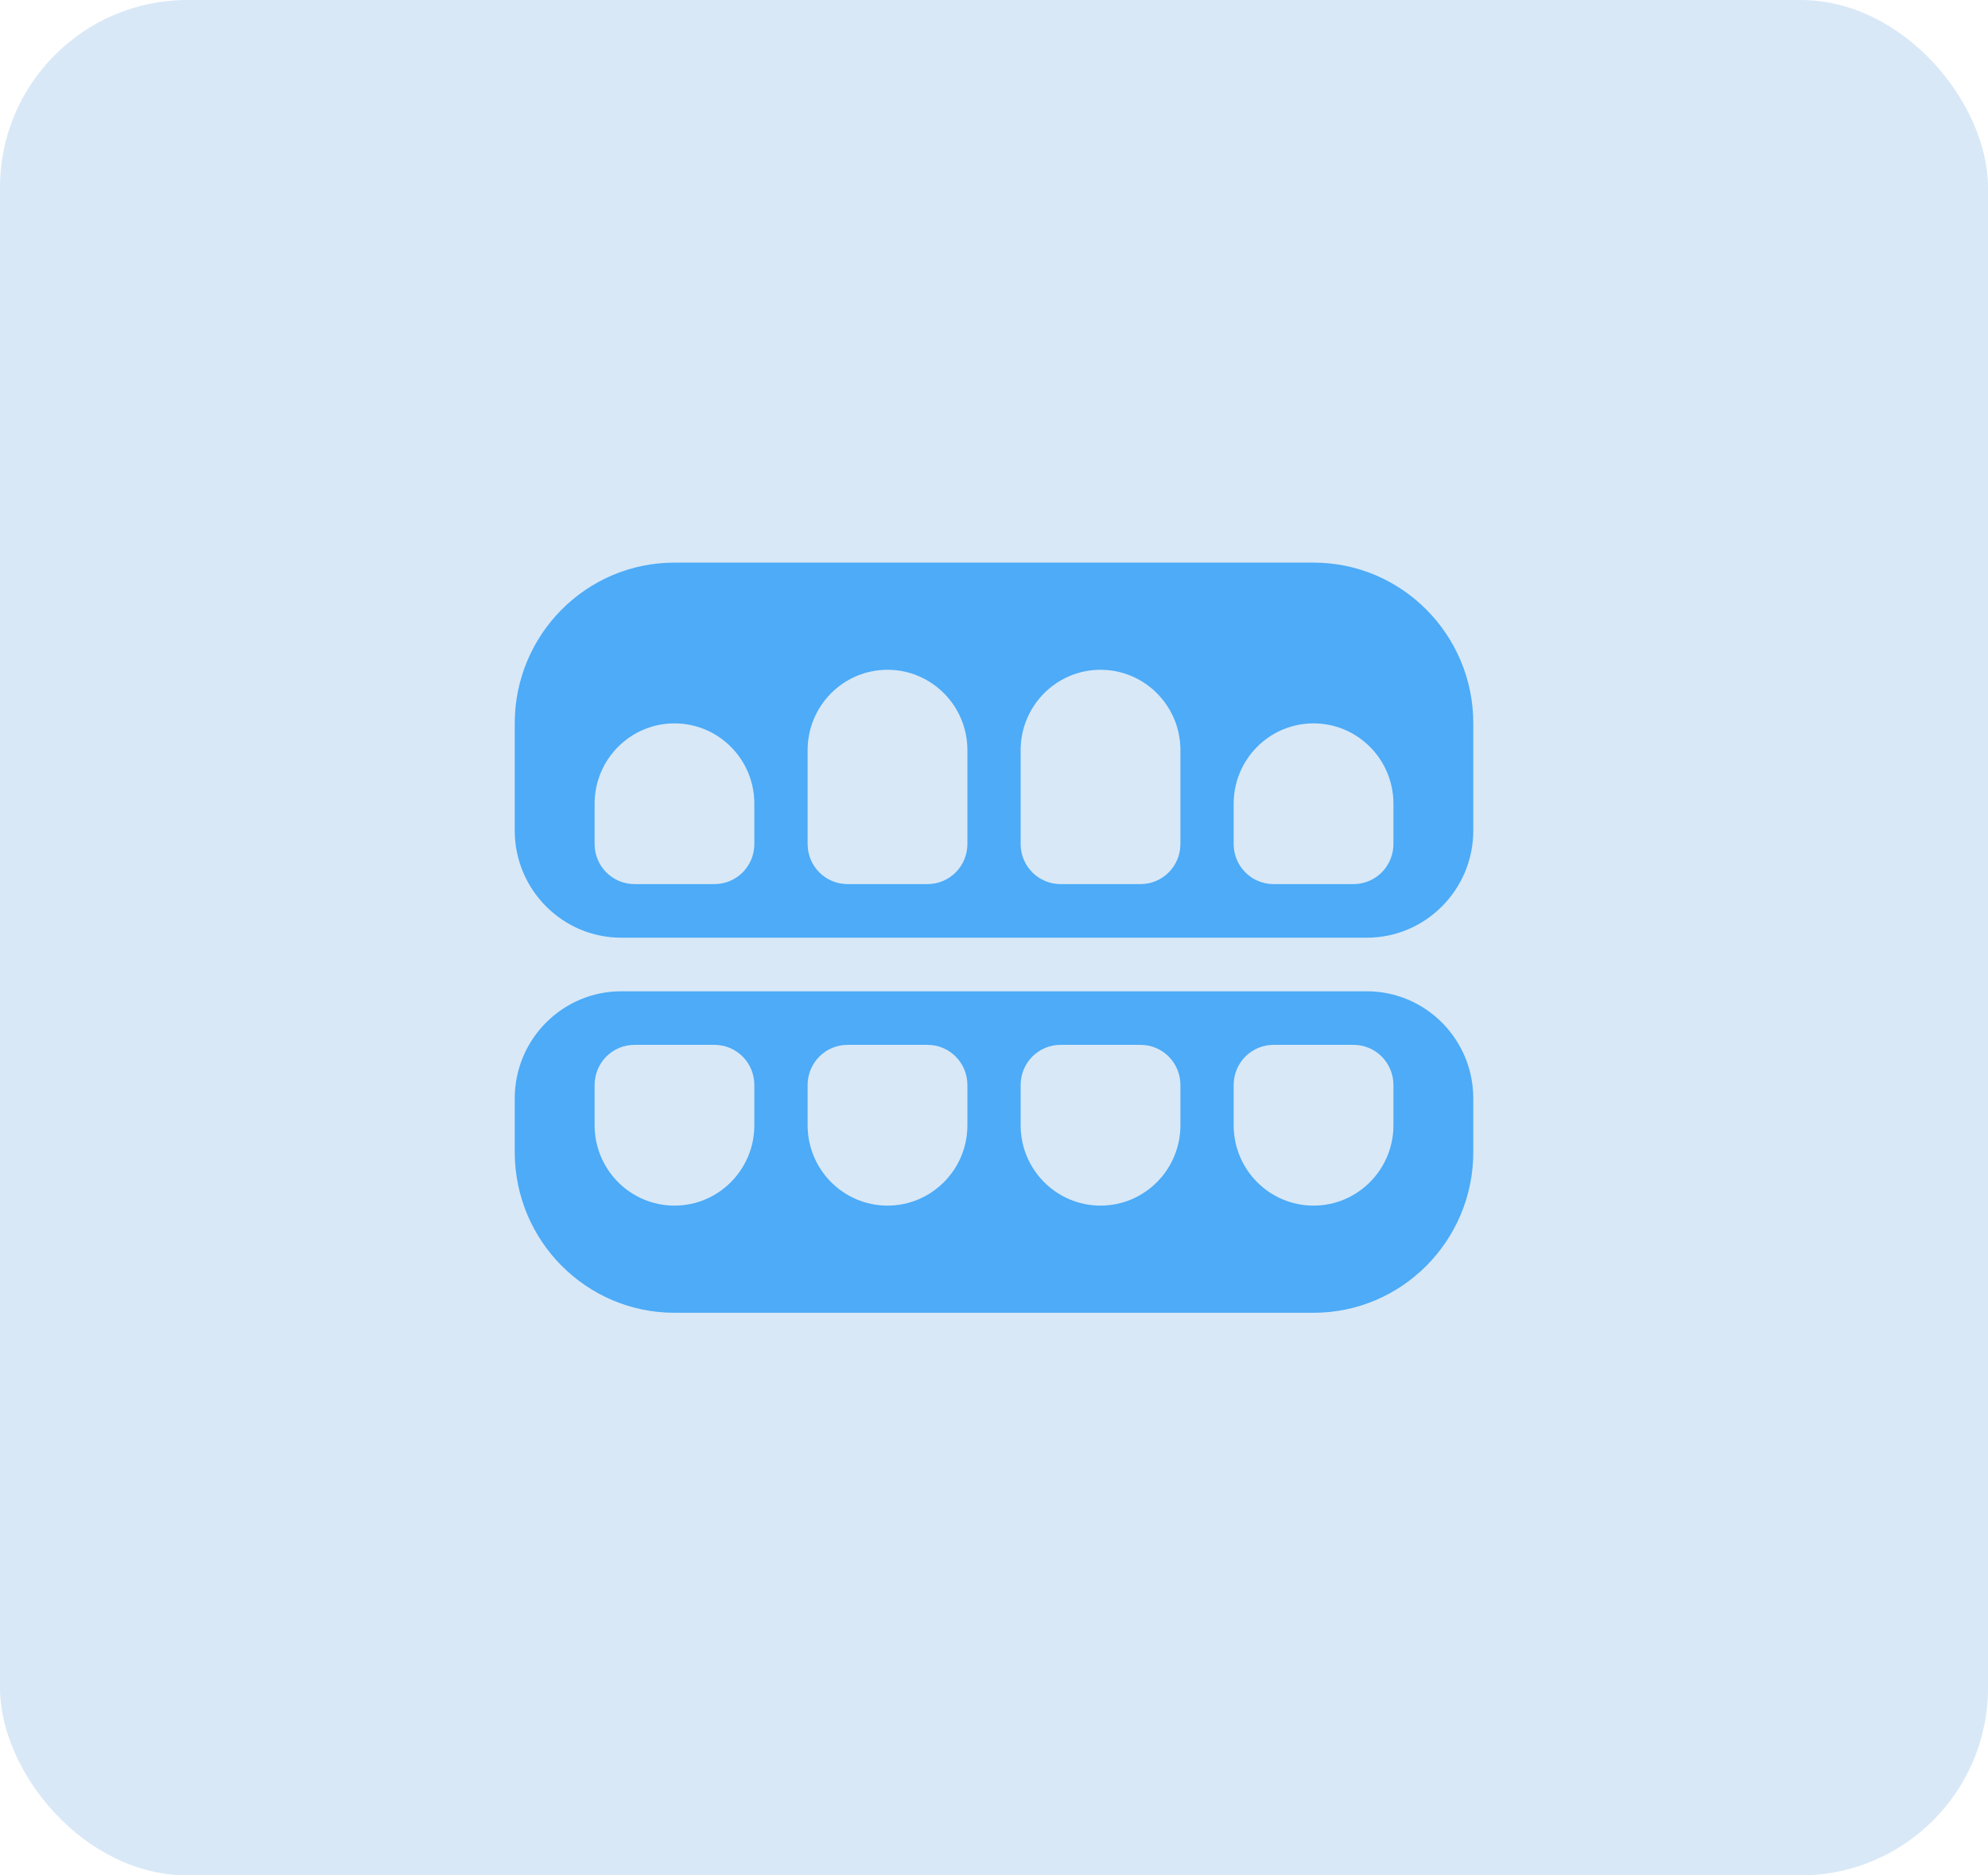 <svg xmlns="http://www.w3.org/2000/svg" width="53" height="50" viewBox="0 0 53 50" fill="none"><rect width="53" height="50" rx="5" fill="#D8E8F7"></rect><path d="M17.982 15C15.63 15 13.723 16.92 13.723 19.286V22.143C13.723 23.719 14.996 25 16.562 25H36.439C38.005 25 39.278 23.719 39.278 22.143V19.286C39.278 16.92 37.37 15 35.019 15H17.982ZM23.661 17.857C24.837 17.857 25.791 18.817 25.791 20V22.5C25.791 23.094 25.316 23.571 24.726 23.571H22.596C22.006 23.571 21.531 23.094 21.531 22.5V20C21.531 18.817 22.485 17.857 23.661 17.857ZM27.21 20C27.21 18.817 28.164 17.857 29.34 17.857C30.516 17.857 31.47 18.817 31.47 20V22.5C31.47 23.094 30.995 23.571 30.405 23.571H28.275C27.685 23.571 27.21 23.094 27.21 22.5V20ZM17.982 19.286C19.158 19.286 20.111 20.245 20.111 21.429V22.5C20.111 23.094 19.637 23.571 19.047 23.571H16.917C16.327 23.571 15.852 23.094 15.852 22.5V21.429C15.852 20.245 16.806 19.286 17.982 19.286ZM32.889 21.429C32.889 20.245 33.843 19.286 35.019 19.286C36.195 19.286 37.149 20.245 37.149 21.429V22.5C37.149 23.094 36.674 23.571 36.084 23.571H33.954C33.364 23.571 32.889 23.094 32.889 22.5V21.429ZM17.982 35H35.019C37.37 35 39.278 33.08 39.278 30.714V29.286C39.278 27.71 38.005 26.429 36.439 26.429H16.562C14.996 26.429 13.723 27.71 13.723 29.286V30.714C13.723 33.08 15.63 35 17.982 35ZM17.982 32.143C16.806 32.143 15.852 31.183 15.852 30V28.929C15.852 28.335 16.327 27.857 16.917 27.857H19.047C19.637 27.857 20.111 28.335 20.111 28.929V30C20.111 31.183 19.158 32.143 17.982 32.143ZM21.531 30V28.929C21.531 28.335 22.006 27.857 22.596 27.857H24.726C25.316 27.857 25.791 28.335 25.791 28.929V30C25.791 31.183 24.837 32.143 23.661 32.143C22.485 32.143 21.531 31.183 21.531 30ZM29.34 32.143C28.164 32.143 27.21 31.183 27.21 30V28.929C27.21 28.335 27.685 27.857 28.275 27.857H30.405C30.995 27.857 31.47 28.335 31.47 28.929V30C31.47 31.183 30.516 32.143 29.34 32.143ZM32.889 30V28.929C32.889 28.335 33.364 27.857 33.954 27.857H36.084C36.674 27.857 37.149 28.335 37.149 28.929V30C37.149 31.183 36.195 32.143 35.019 32.143C33.843 32.143 32.889 31.183 32.889 30Z" fill="#4DABF7"></path></svg>
